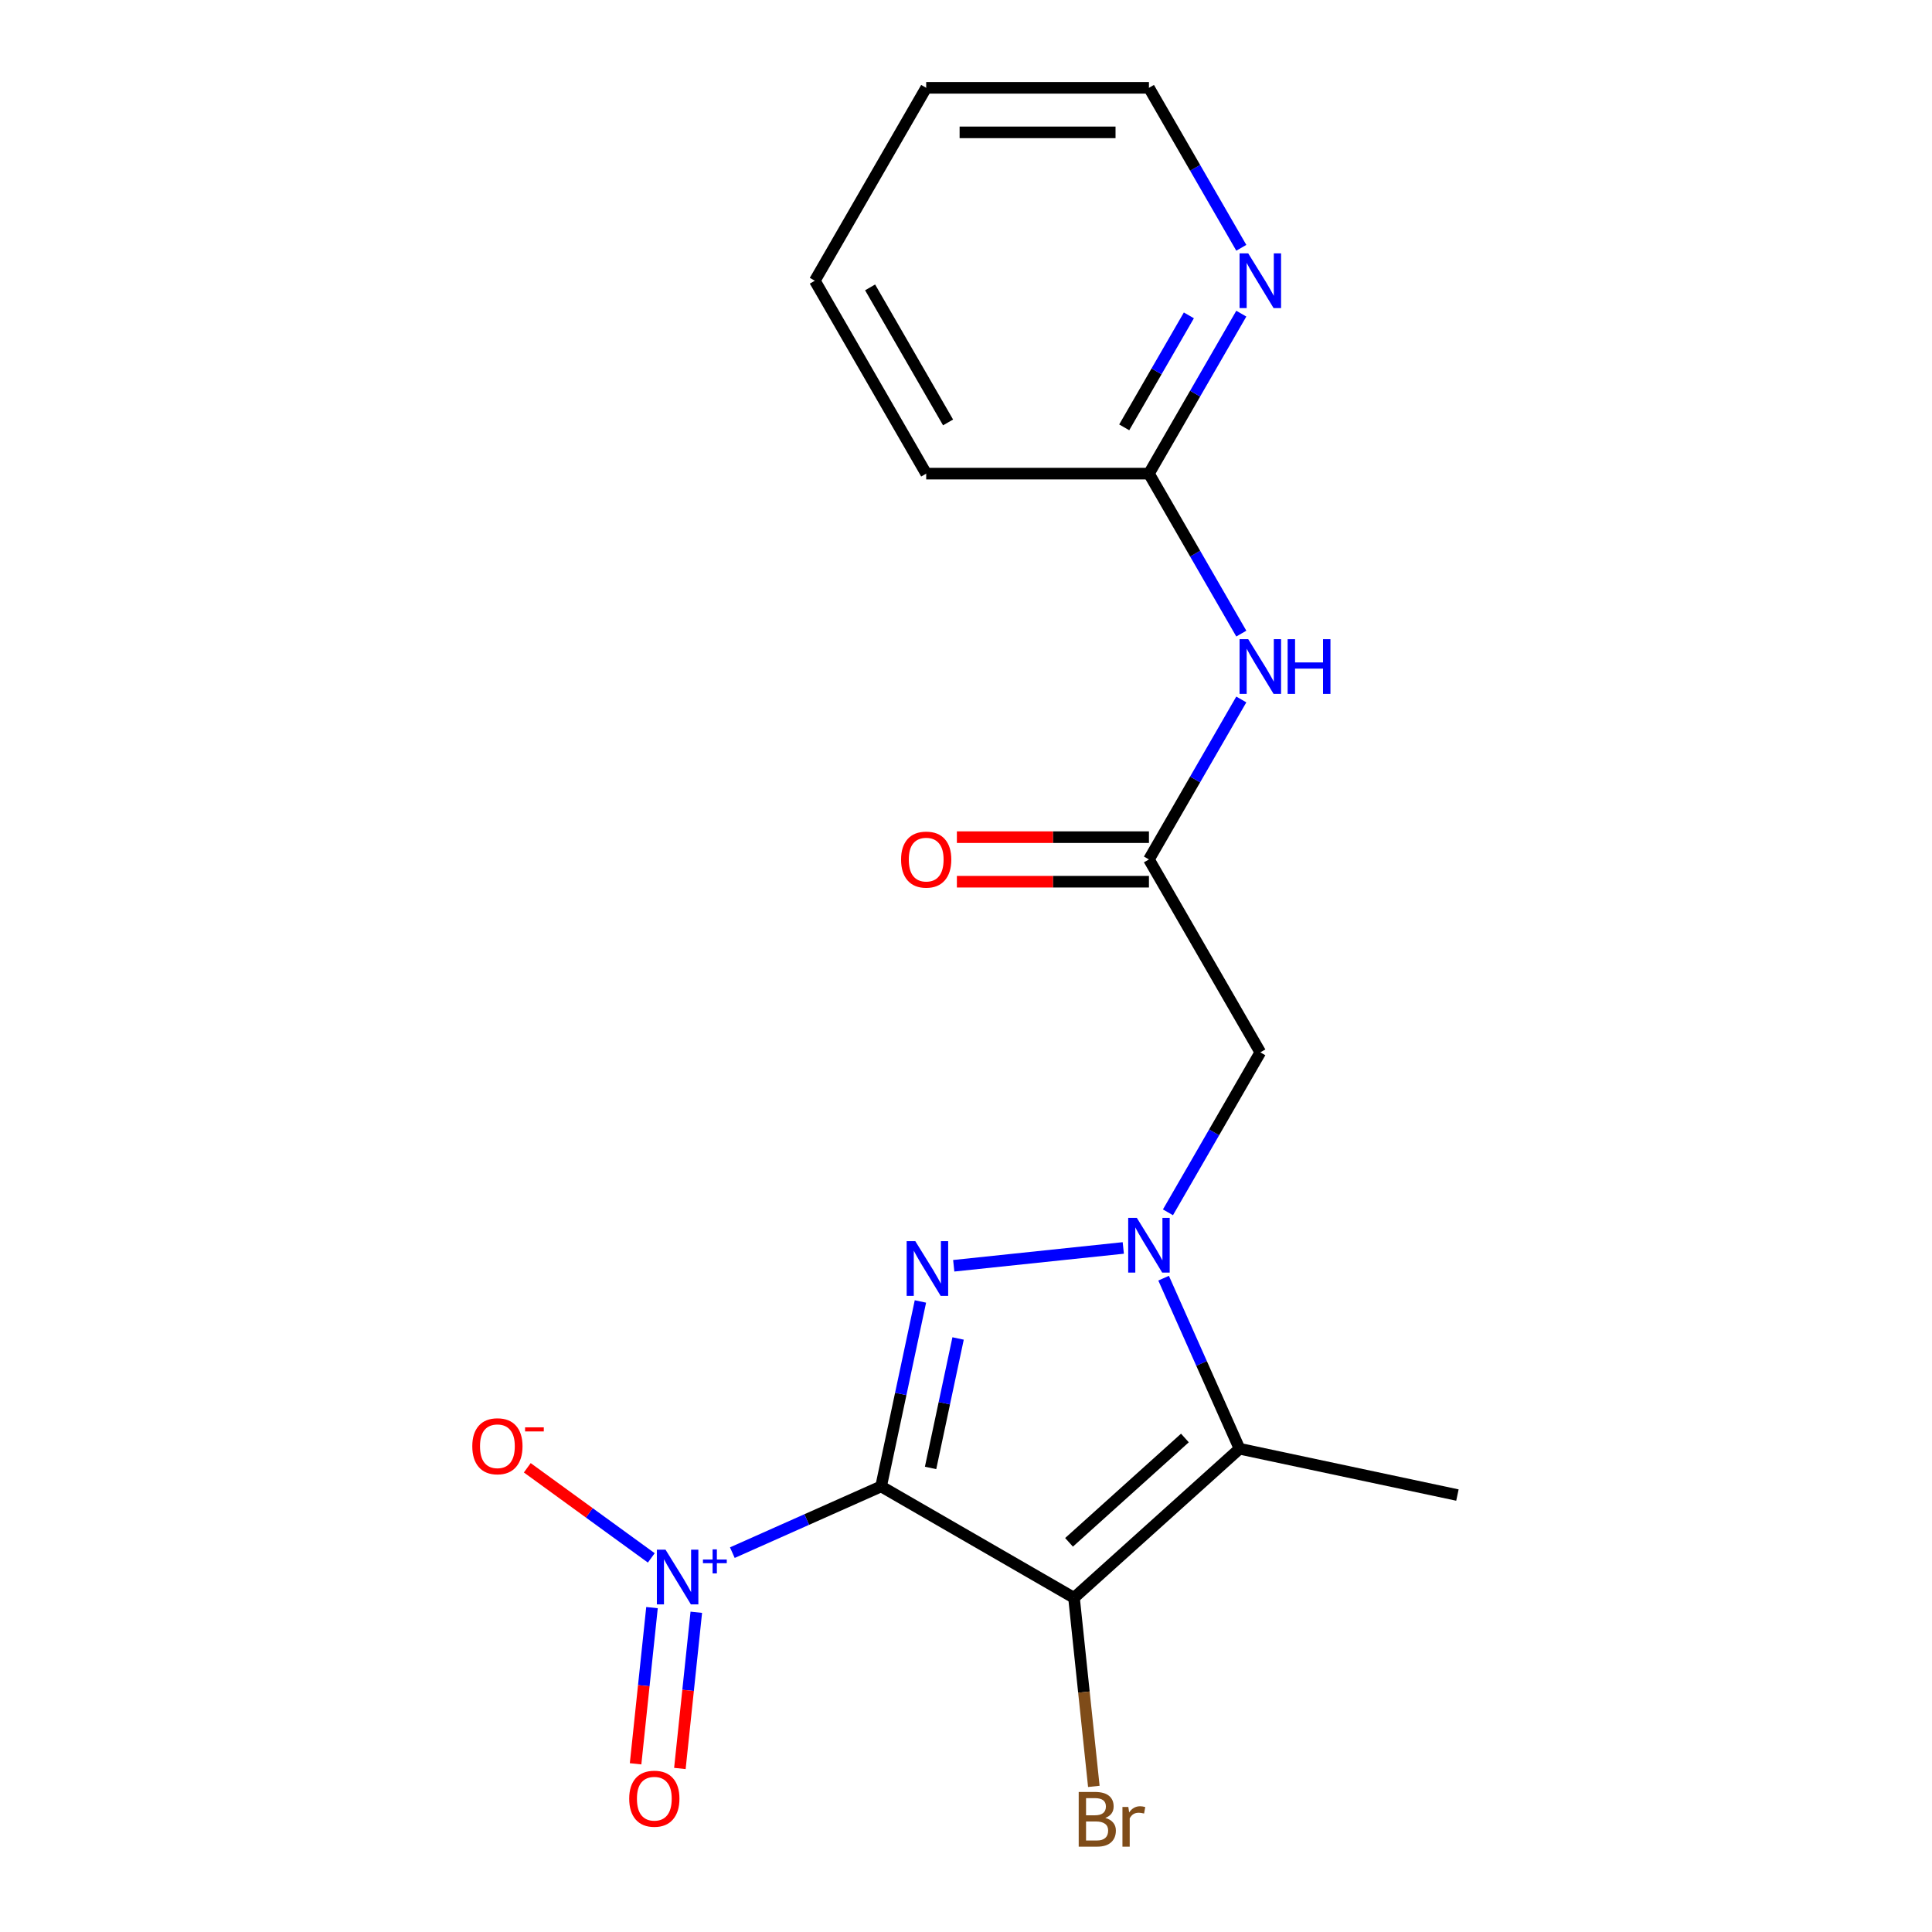 <?xml version='1.0' encoding='iso-8859-1'?>
<svg version='1.1' baseProfile='full'
              xmlns='http://www.w3.org/2000/svg'
                      xmlns:rdkit='http://www.rdkit.org/xml'
                      xmlns:xlink='http://www.w3.org/1999/xlink'
                  xml:space='preserve'
width='1000px' height='1000px' viewBox='0 0 1000 1000'>
<!-- END OF HEADER -->
<rect style='opacity:1.0;fill:#FFFFFF;stroke:none' width='1000' height='1000' x='0' y='0'> </rect>
<path class='bond-0' d='M 456.057,769.366 L 555.905,827.013' style='fill:none;fill-rule:evenodd;stroke:#000000;stroke-width:6px;stroke-linecap:butt;stroke-linejoin:miter;stroke-opacity:1' />
<path class='bond-1' d='M 456.057,769.366 L 466.232,721.5' style='fill:none;fill-rule:evenodd;stroke:#000000;stroke-width:6px;stroke-linecap:butt;stroke-linejoin:miter;stroke-opacity:1' />
<path class='bond-1' d='M 466.232,721.5 L 476.406,673.634' style='fill:none;fill-rule:evenodd;stroke:#0000FF;stroke-width:6px;stroke-linecap:butt;stroke-linejoin:miter;stroke-opacity:1' />
<path class='bond-1' d='M 481.665,759.8 L 488.787,726.294' style='fill:none;fill-rule:evenodd;stroke:#000000;stroke-width:6px;stroke-linecap:butt;stroke-linejoin:miter;stroke-opacity:1' />
<path class='bond-1' d='M 488.787,726.294 L 495.909,692.788' style='fill:none;fill-rule:evenodd;stroke:#0000FF;stroke-width:6px;stroke-linecap:butt;stroke-linejoin:miter;stroke-opacity:1' />
<path class='bond-4' d='M 456.057,769.366 L 417.558,786.507' style='fill:none;fill-rule:evenodd;stroke:#000000;stroke-width:6px;stroke-linecap:butt;stroke-linejoin:miter;stroke-opacity:1' />
<path class='bond-4' d='M 417.558,786.507 L 379.058,803.648' style='fill:none;fill-rule:evenodd;stroke:#0000FF;stroke-width:6px;stroke-linecap:butt;stroke-linejoin:miter;stroke-opacity:1' />
<path class='bond-3' d='M 555.905,827.013 L 641.585,749.866' style='fill:none;fill-rule:evenodd;stroke:#000000;stroke-width:6px;stroke-linecap:butt;stroke-linejoin:miter;stroke-opacity:1' />
<path class='bond-3' d='M 553.328,798.305 L 613.304,744.302' style='fill:none;fill-rule:evenodd;stroke:#000000;stroke-width:6px;stroke-linecap:butt;stroke-linejoin:miter;stroke-opacity:1' />
<path class='bond-11' d='M 555.905,827.013 L 561.035,875.823' style='fill:none;fill-rule:evenodd;stroke:#000000;stroke-width:6px;stroke-linecap:butt;stroke-linejoin:miter;stroke-opacity:1' />
<path class='bond-11' d='M 561.035,875.823 L 566.165,924.633' style='fill:none;fill-rule:evenodd;stroke:#7F4C19;stroke-width:6px;stroke-linecap:butt;stroke-linejoin:miter;stroke-opacity:1' />
<path class='bond-2' d='M 493.651,655.16 L 581.411,645.936' style='fill:none;fill-rule:evenodd;stroke:#0000FF;stroke-width:6px;stroke-linecap:butt;stroke-linejoin:miter;stroke-opacity:1' />
<path class='bond-5' d='M 604.53,627.497 L 628.434,586.095' style='fill:none;fill-rule:evenodd;stroke:#0000FF;stroke-width:6px;stroke-linecap:butt;stroke-linejoin:miter;stroke-opacity:1' />
<path class='bond-5' d='M 628.434,586.095 L 652.338,544.692' style='fill:none;fill-rule:evenodd;stroke:#000000;stroke-width:6px;stroke-linecap:butt;stroke-linejoin:miter;stroke-opacity:1' />
<path class='bond-19' d='M 602.278,661.582 L 621.932,705.724' style='fill:none;fill-rule:evenodd;stroke:#0000FF;stroke-width:6px;stroke-linecap:butt;stroke-linejoin:miter;stroke-opacity:1' />
<path class='bond-19' d='M 621.932,705.724 L 641.585,749.866' style='fill:none;fill-rule:evenodd;stroke:#000000;stroke-width:6px;stroke-linecap:butt;stroke-linejoin:miter;stroke-opacity:1' />
<path class='bond-14' d='M 641.585,749.866 L 754.36,773.837' style='fill:none;fill-rule:evenodd;stroke:#000000;stroke-width:6px;stroke-linecap:butt;stroke-linejoin:miter;stroke-opacity:1' />
<path class='bond-8' d='M 337.109,806.363 L 305.013,783.044' style='fill:none;fill-rule:evenodd;stroke:#0000FF;stroke-width:6px;stroke-linecap:butt;stroke-linejoin:miter;stroke-opacity:1' />
<path class='bond-8' d='M 305.013,783.044 L 272.918,759.725' style='fill:none;fill-rule:evenodd;stroke:#FF0000;stroke-width:6px;stroke-linecap:butt;stroke-linejoin:miter;stroke-opacity:1' />
<path class='bond-10' d='M 337.474,832.097 L 333.225,872.52' style='fill:none;fill-rule:evenodd;stroke:#0000FF;stroke-width:6px;stroke-linecap:butt;stroke-linejoin:miter;stroke-opacity:1' />
<path class='bond-10' d='M 333.225,872.52 L 328.976,912.943' style='fill:none;fill-rule:evenodd;stroke:#FF0000;stroke-width:6px;stroke-linecap:butt;stroke-linejoin:miter;stroke-opacity:1' />
<path class='bond-10' d='M 360.406,834.508 L 356.157,874.931' style='fill:none;fill-rule:evenodd;stroke:#0000FF;stroke-width:6px;stroke-linecap:butt;stroke-linejoin:miter;stroke-opacity:1' />
<path class='bond-10' d='M 356.157,874.931 L 351.909,915.354' style='fill:none;fill-rule:evenodd;stroke:#FF0000;stroke-width:6px;stroke-linecap:butt;stroke-linejoin:miter;stroke-opacity:1' />
<path class='bond-6' d='M 652.338,544.692 L 594.691,444.845' style='fill:none;fill-rule:evenodd;stroke:#000000;stroke-width:6px;stroke-linecap:butt;stroke-linejoin:miter;stroke-opacity:1' />
<path class='bond-7' d='M 594.691,444.845 L 618.595,403.442' style='fill:none;fill-rule:evenodd;stroke:#000000;stroke-width:6px;stroke-linecap:butt;stroke-linejoin:miter;stroke-opacity:1' />
<path class='bond-7' d='M 618.595,403.442 L 642.498,362.04' style='fill:none;fill-rule:evenodd;stroke:#0000FF;stroke-width:6px;stroke-linecap:butt;stroke-linejoin:miter;stroke-opacity:1' />
<path class='bond-13' d='M 594.691,433.315 L 544.985,433.315' style='fill:none;fill-rule:evenodd;stroke:#000000;stroke-width:6px;stroke-linecap:butt;stroke-linejoin:miter;stroke-opacity:1' />
<path class='bond-13' d='M 544.985,433.315 L 495.279,433.315' style='fill:none;fill-rule:evenodd;stroke:#FF0000;stroke-width:6px;stroke-linecap:butt;stroke-linejoin:miter;stroke-opacity:1' />
<path class='bond-13' d='M 594.691,456.374 L 544.985,456.374' style='fill:none;fill-rule:evenodd;stroke:#000000;stroke-width:6px;stroke-linecap:butt;stroke-linejoin:miter;stroke-opacity:1' />
<path class='bond-13' d='M 544.985,456.374 L 495.279,456.374' style='fill:none;fill-rule:evenodd;stroke:#FF0000;stroke-width:6px;stroke-linecap:butt;stroke-linejoin:miter;stroke-opacity:1' />
<path class='bond-9' d='M 642.498,327.955 L 618.595,286.552' style='fill:none;fill-rule:evenodd;stroke:#0000FF;stroke-width:6px;stroke-linecap:butt;stroke-linejoin:miter;stroke-opacity:1' />
<path class='bond-9' d='M 618.595,286.552 L 594.691,245.15' style='fill:none;fill-rule:evenodd;stroke:#000000;stroke-width:6px;stroke-linecap:butt;stroke-linejoin:miter;stroke-opacity:1' />
<path class='bond-12' d='M 594.691,245.15 L 618.595,203.747' style='fill:none;fill-rule:evenodd;stroke:#000000;stroke-width:6px;stroke-linecap:butt;stroke-linejoin:miter;stroke-opacity:1' />
<path class='bond-12' d='M 618.595,203.747 L 642.498,162.344' style='fill:none;fill-rule:evenodd;stroke:#0000FF;stroke-width:6px;stroke-linecap:butt;stroke-linejoin:miter;stroke-opacity:1' />
<path class='bond-12' d='M 581.892,221.199 L 598.625,192.218' style='fill:none;fill-rule:evenodd;stroke:#000000;stroke-width:6px;stroke-linecap:butt;stroke-linejoin:miter;stroke-opacity:1' />
<path class='bond-12' d='M 598.625,192.218 L 615.358,163.236' style='fill:none;fill-rule:evenodd;stroke:#0000FF;stroke-width:6px;stroke-linecap:butt;stroke-linejoin:miter;stroke-opacity:1' />
<path class='bond-16' d='M 594.691,245.15 L 479.397,245.15' style='fill:none;fill-rule:evenodd;stroke:#000000;stroke-width:6px;stroke-linecap:butt;stroke-linejoin:miter;stroke-opacity:1' />
<path class='bond-15' d='M 642.498,128.26 L 618.595,86.857' style='fill:none;fill-rule:evenodd;stroke:#0000FF;stroke-width:6px;stroke-linecap:butt;stroke-linejoin:miter;stroke-opacity:1' />
<path class='bond-15' d='M 618.595,86.857 L 594.691,45.455' style='fill:none;fill-rule:evenodd;stroke:#000000;stroke-width:6px;stroke-linecap:butt;stroke-linejoin:miter;stroke-opacity:1' />
<path class='bond-20' d='M 594.691,45.455 L 479.397,45.455' style='fill:none;fill-rule:evenodd;stroke:#000000;stroke-width:6px;stroke-linecap:butt;stroke-linejoin:miter;stroke-opacity:1' />
<path class='bond-20' d='M 577.397,68.513 L 496.691,68.513' style='fill:none;fill-rule:evenodd;stroke:#000000;stroke-width:6px;stroke-linecap:butt;stroke-linejoin:miter;stroke-opacity:1' />
<path class='bond-18' d='M 479.397,245.15 L 421.75,145.302' style='fill:none;fill-rule:evenodd;stroke:#000000;stroke-width:6px;stroke-linecap:butt;stroke-linejoin:miter;stroke-opacity:1' />
<path class='bond-18' d='M 490.719,218.643 L 450.366,148.75' style='fill:none;fill-rule:evenodd;stroke:#000000;stroke-width:6px;stroke-linecap:butt;stroke-linejoin:miter;stroke-opacity:1' />
<path class='bond-17' d='M 479.397,45.455 L 421.75,145.302' style='fill:none;fill-rule:evenodd;stroke:#000000;stroke-width:6px;stroke-linecap:butt;stroke-linejoin:miter;stroke-opacity:1' />
<path  class='atom-2' d='M 473.768 642.431
L 483.048 657.431
Q 483.968 658.911, 485.448 661.591
Q 486.928 664.271, 487.008 664.431
L 487.008 642.431
L 490.768 642.431
L 490.768 670.751
L 486.888 670.751
L 476.928 654.351
Q 475.768 652.431, 474.528 650.231
Q 473.328 648.031, 472.968 647.351
L 472.968 670.751
L 469.288 670.751
L 469.288 642.431
L 473.768 642.431
' fill='#0000FF'/>
<path  class='atom-3' d='M 588.431 630.38
L 597.711 645.38
Q 598.631 646.86, 600.111 649.54
Q 601.591 652.22, 601.671 652.38
L 601.671 630.38
L 605.431 630.38
L 605.431 658.7
L 601.551 658.7
L 591.591 642.3
Q 590.431 640.38, 589.191 638.18
Q 587.991 635.98, 587.631 635.3
L 587.631 658.7
L 583.951 658.7
L 583.951 630.38
L 588.431 630.38
' fill='#0000FF'/>
<path  class='atom-5' d='M 344.471 802.1
L 353.751 817.1
Q 354.671 818.58, 356.151 821.26
Q 357.631 823.94, 357.711 824.1
L 357.711 802.1
L 361.471 802.1
L 361.471 830.42
L 357.591 830.42
L 347.631 814.02
Q 346.471 812.1, 345.231 809.9
Q 344.031 807.7, 343.671 807.02
L 343.671 830.42
L 339.991 830.42
L 339.991 802.1
L 344.471 802.1
' fill='#0000FF'/>
<path  class='atom-5' d='M 363.847 807.205
L 368.837 807.205
L 368.837 801.951
L 371.054 801.951
L 371.054 807.205
L 376.176 807.205
L 376.176 809.106
L 371.054 809.106
L 371.054 814.386
L 368.837 814.386
L 368.837 809.106
L 363.847 809.106
L 363.847 807.205
' fill='#0000FF'/>
<path  class='atom-8' d='M 646.078 330.837
L 655.358 345.837
Q 656.278 347.317, 657.758 349.997
Q 659.238 352.677, 659.318 352.837
L 659.318 330.837
L 663.078 330.837
L 663.078 359.157
L 659.198 359.157
L 649.238 342.757
Q 648.078 340.837, 646.838 338.637
Q 645.638 336.437, 645.278 335.757
L 645.278 359.157
L 641.598 359.157
L 641.598 330.837
L 646.078 330.837
' fill='#0000FF'/>
<path  class='atom-8' d='M 666.478 330.837
L 670.318 330.837
L 670.318 342.877
L 684.798 342.877
L 684.798 330.837
L 688.638 330.837
L 688.638 359.157
L 684.798 359.157
L 684.798 346.077
L 670.318 346.077
L 670.318 359.157
L 666.478 359.157
L 666.478 330.837
' fill='#0000FF'/>
<path  class='atom-9' d='M 244.456 748.572
Q 244.456 741.772, 247.816 737.972
Q 251.176 734.172, 257.456 734.172
Q 263.736 734.172, 267.096 737.972
Q 270.456 741.772, 270.456 748.572
Q 270.456 755.452, 267.056 759.372
Q 263.656 763.252, 257.456 763.252
Q 251.216 763.252, 247.816 759.372
Q 244.456 755.492, 244.456 748.572
M 257.456 760.052
Q 261.776 760.052, 264.096 757.172
Q 266.456 754.252, 266.456 748.572
Q 266.456 743.012, 264.096 740.212
Q 261.776 737.372, 257.456 737.372
Q 253.136 737.372, 250.776 740.172
Q 248.456 742.972, 248.456 748.572
Q 248.456 754.292, 250.776 757.172
Q 253.136 760.052, 257.456 760.052
' fill='#FF0000'/>
<path  class='atom-9' d='M 271.776 738.794
L 281.465 738.794
L 281.465 740.906
L 271.776 740.906
L 271.776 738.794
' fill='#FF0000'/>
<path  class='atom-11' d='M 325.68 931.003
Q 325.68 924.203, 329.04 920.403
Q 332.4 916.603, 338.68 916.603
Q 344.96 916.603, 348.32 920.403
Q 351.68 924.203, 351.68 931.003
Q 351.68 937.883, 348.28 941.803
Q 344.88 945.683, 338.68 945.683
Q 332.44 945.683, 329.04 941.803
Q 325.68 937.923, 325.68 931.003
M 338.68 942.483
Q 343 942.483, 345.32 939.603
Q 347.68 936.683, 347.68 931.003
Q 347.68 925.443, 345.32 922.643
Q 343 919.803, 338.68 919.803
Q 334.36 919.803, 332 922.603
Q 329.68 925.403, 329.68 931.003
Q 329.68 936.723, 332 939.603
Q 334.36 942.483, 338.68 942.483
' fill='#FF0000'/>
<path  class='atom-12' d='M 572.096 940.955
Q 574.816 941.715, 576.176 943.395
Q 577.576 945.035, 577.576 947.475
Q 577.576 951.395, 575.056 953.635
Q 572.576 955.835, 567.856 955.835
L 558.336 955.835
L 558.336 927.515
L 566.696 927.515
Q 571.536 927.515, 573.976 929.475
Q 576.416 931.435, 576.416 935.035
Q 576.416 939.315, 572.096 940.955
M 562.136 930.715
L 562.136 939.595
L 566.696 939.595
Q 569.496 939.595, 570.936 938.475
Q 572.416 937.315, 572.416 935.035
Q 572.416 930.715, 566.696 930.715
L 562.136 930.715
M 567.856 952.635
Q 570.616 952.635, 572.096 951.315
Q 573.576 949.995, 573.576 947.475
Q 573.576 945.155, 571.936 943.995
Q 570.336 942.795, 567.256 942.795
L 562.136 942.795
L 562.136 952.635
L 567.856 952.635
' fill='#7F4C19'/>
<path  class='atom-12' d='M 584.016 935.275
L 584.456 938.115
Q 586.616 934.915, 590.136 934.915
Q 591.256 934.915, 592.776 935.315
L 592.176 938.675
Q 590.456 938.275, 589.496 938.275
Q 587.816 938.275, 586.696 938.955
Q 585.616 939.595, 584.736 941.155
L 584.736 955.835
L 580.976 955.835
L 580.976 935.275
L 584.016 935.275
' fill='#7F4C19'/>
<path  class='atom-13' d='M 646.078 131.142
L 655.358 146.142
Q 656.278 147.622, 657.758 150.302
Q 659.238 152.982, 659.318 153.142
L 659.318 131.142
L 663.078 131.142
L 663.078 159.462
L 659.198 159.462
L 649.238 143.062
Q 648.078 141.142, 646.838 138.942
Q 645.638 136.742, 645.278 136.062
L 645.278 159.462
L 641.598 159.462
L 641.598 131.142
L 646.078 131.142
' fill='#0000FF'/>
<path  class='atom-14' d='M 466.397 444.925
Q 466.397 438.125, 469.757 434.325
Q 473.117 430.525, 479.397 430.525
Q 485.677 430.525, 489.037 434.325
Q 492.397 438.125, 492.397 444.925
Q 492.397 451.805, 488.997 455.725
Q 485.597 459.605, 479.397 459.605
Q 473.157 459.605, 469.757 455.725
Q 466.397 451.845, 466.397 444.925
M 479.397 456.405
Q 483.717 456.405, 486.037 453.525
Q 488.397 450.605, 488.397 444.925
Q 488.397 439.365, 486.037 436.565
Q 483.717 433.725, 479.397 433.725
Q 475.077 433.725, 472.717 436.525
Q 470.397 439.325, 470.397 444.925
Q 470.397 450.645, 472.717 453.525
Q 475.077 456.405, 479.397 456.405
' fill='#FF0000'/>
</svg>
